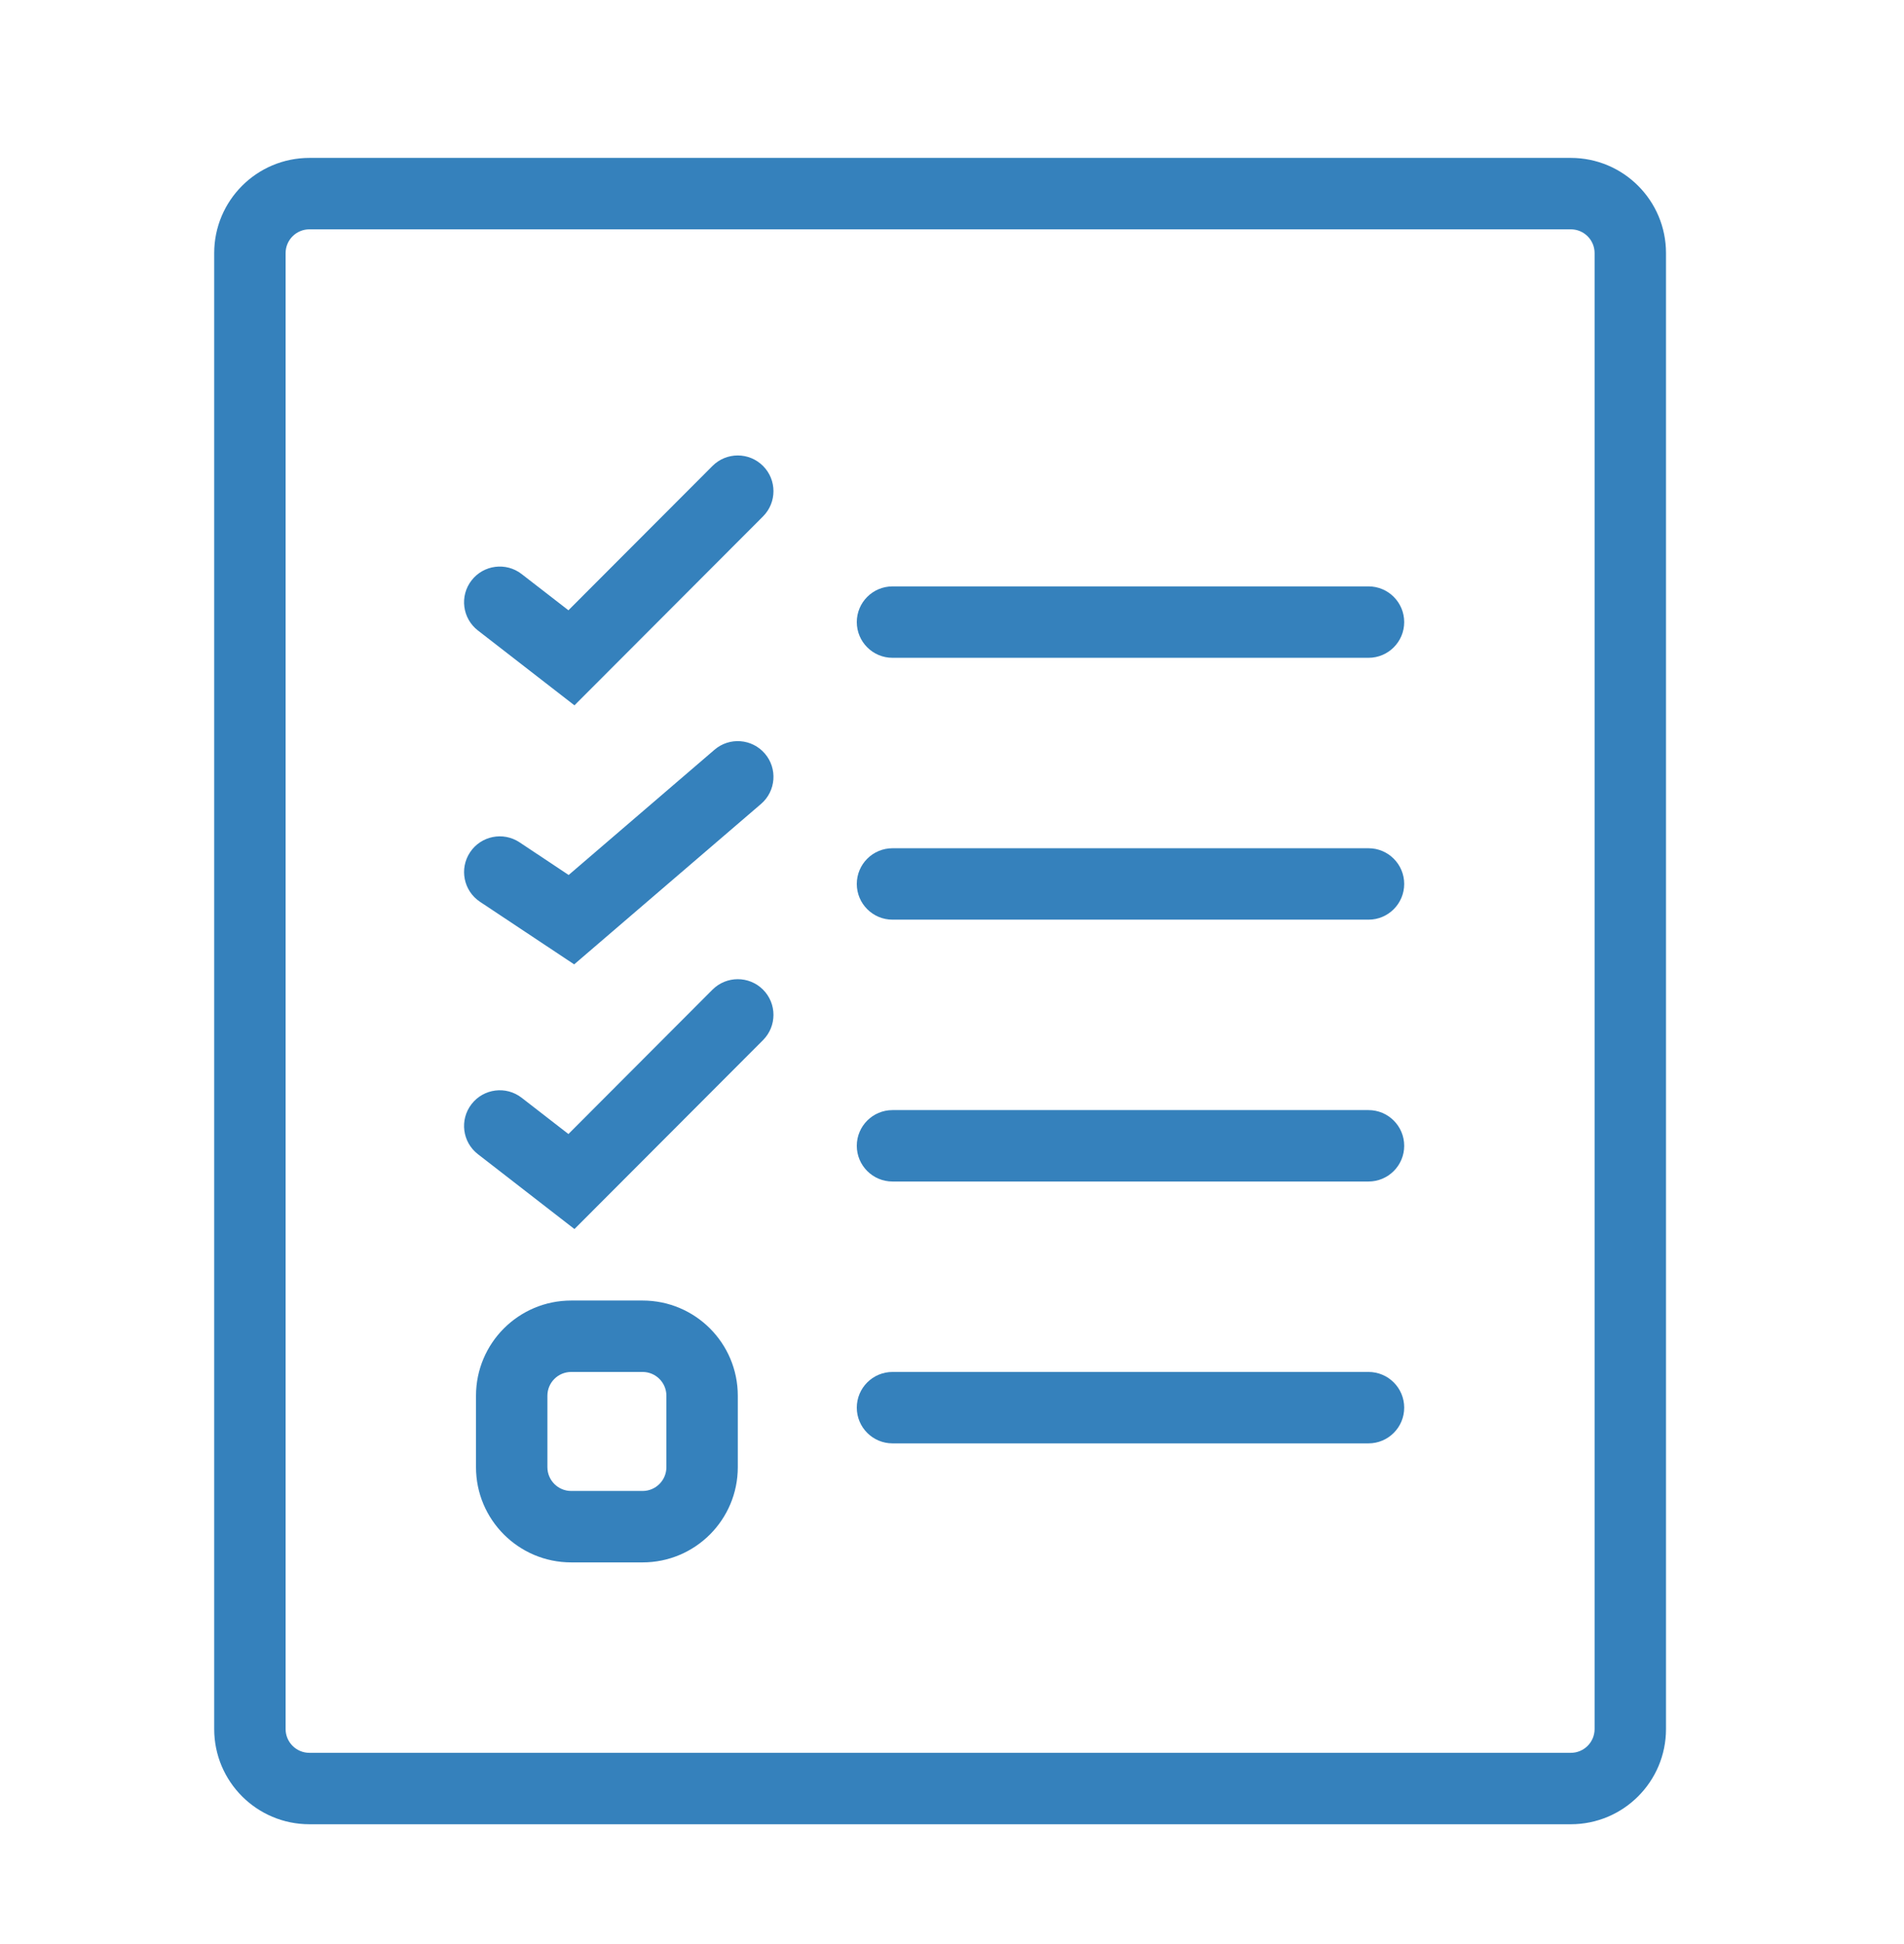<svg width="48" height="49" viewBox="0 0 48 49" fill="none" xmlns="http://www.w3.org/2000/svg">
<path fill-rule="evenodd" clip-rule="evenodd" d="M39.6 5.78H7.8C7.469 5.78 7.2 6.049 7.2 6.38V43.58C7.2 43.911 7.469 44.18 7.8 44.18H39.6C39.932 44.18 40.2 43.911 40.2 43.58V6.38C40.2 6.049 39.932 5.78 39.6 5.78ZM7.8 3.98C6.475 3.98 5.4 5.054 5.4 6.38V43.58C5.4 44.906 6.475 45.98 7.8 45.98H39.6C40.926 45.98 42 44.906 42 43.58V6.38C42 5.054 40.926 3.98 39.6 3.98H7.8Z" fill="#3581BC"/>
<path fill-rule="evenodd" clip-rule="evenodd" d="M16.2 34.58H14.4C14.069 34.58 13.8 34.848 13.8 35.18V36.98C13.8 37.311 14.069 37.58 14.4 37.58H16.2C16.531 37.58 16.8 37.311 16.8 36.98V35.18C16.8 34.848 16.531 34.58 16.2 34.58ZM14.4 32.78C13.075 32.78 12 33.854 12 35.18V36.98C12 38.305 13.075 39.38 14.4 39.38H16.2C17.526 39.38 18.6 38.305 18.6 36.98V35.18C18.6 33.854 17.526 32.78 16.2 32.78H14.4Z" fill="#3581BC"/>
<path fill-rule="evenodd" clip-rule="evenodd" d="M21.6 35.48C21.6 34.983 22.003 34.58 22.5 34.58H34.5C34.997 34.58 35.4 34.983 35.4 35.48C35.4 35.977 34.997 36.38 34.5 36.38H22.5C22.003 36.38 21.6 35.977 21.6 35.48Z" fill="#3581BC"/>
<path fill-rule="evenodd" clip-rule="evenodd" d="M19.235 11.743C19.587 12.094 19.587 12.664 19.236 13.016L14.482 17.778L12.048 15.891C11.655 15.587 11.583 15.021 11.888 14.629C12.192 14.236 12.758 14.164 13.151 14.469L14.33 15.382L17.962 11.744C18.314 11.392 18.883 11.392 19.235 11.743Z" fill="#3581BC"/>
<path fill-rule="evenodd" clip-rule="evenodd" d="M21.6 15.68C21.6 15.183 22.003 14.78 22.5 14.78H34.5C34.997 14.78 35.4 15.183 35.4 15.68C35.4 16.177 34.997 16.58 34.5 16.58H22.5C22.003 16.58 21.6 16.177 21.6 15.68Z" fill="#3581BC"/>
<path fill-rule="evenodd" clip-rule="evenodd" d="M19.282 18.994C19.606 19.371 19.563 19.939 19.186 20.263L14.475 24.307L12.101 22.73C11.687 22.455 11.575 21.896 11.85 21.482C12.125 21.068 12.683 20.956 13.097 21.23L14.336 22.054L18.013 18.897C18.39 18.573 18.958 18.617 19.282 18.994Z" fill="#3581BC"/>
<path fill-rule="evenodd" clip-rule="evenodd" d="M21.6 22.28C21.6 21.783 22.003 21.38 22.5 21.38H34.5C34.997 21.38 35.4 21.783 35.4 22.28C35.4 22.777 34.997 23.18 34.5 23.18H22.5C22.003 23.18 21.6 22.777 21.6 22.28Z" fill="#3581BC"/>
<path fill-rule="evenodd" clip-rule="evenodd" d="M19.235 24.943C19.587 25.294 19.587 25.864 19.236 26.216L14.482 30.978L12.048 29.091C11.655 28.787 11.583 28.222 11.888 27.829C12.192 27.436 12.758 27.364 13.151 27.669L14.33 28.583L17.962 24.944C18.314 24.593 18.883 24.592 19.235 24.943Z" fill="#3581BC"/>
<path fill-rule="evenodd" clip-rule="evenodd" d="M21.6 28.88C21.6 28.383 22.003 27.98 22.5 27.98H34.5C34.997 27.98 35.4 28.383 35.4 28.88C35.4 29.377 34.997 29.78 34.5 29.78H22.5C22.003 29.78 21.6 29.377 21.6 28.88Z" fill="#3581BC"/>
</svg>
